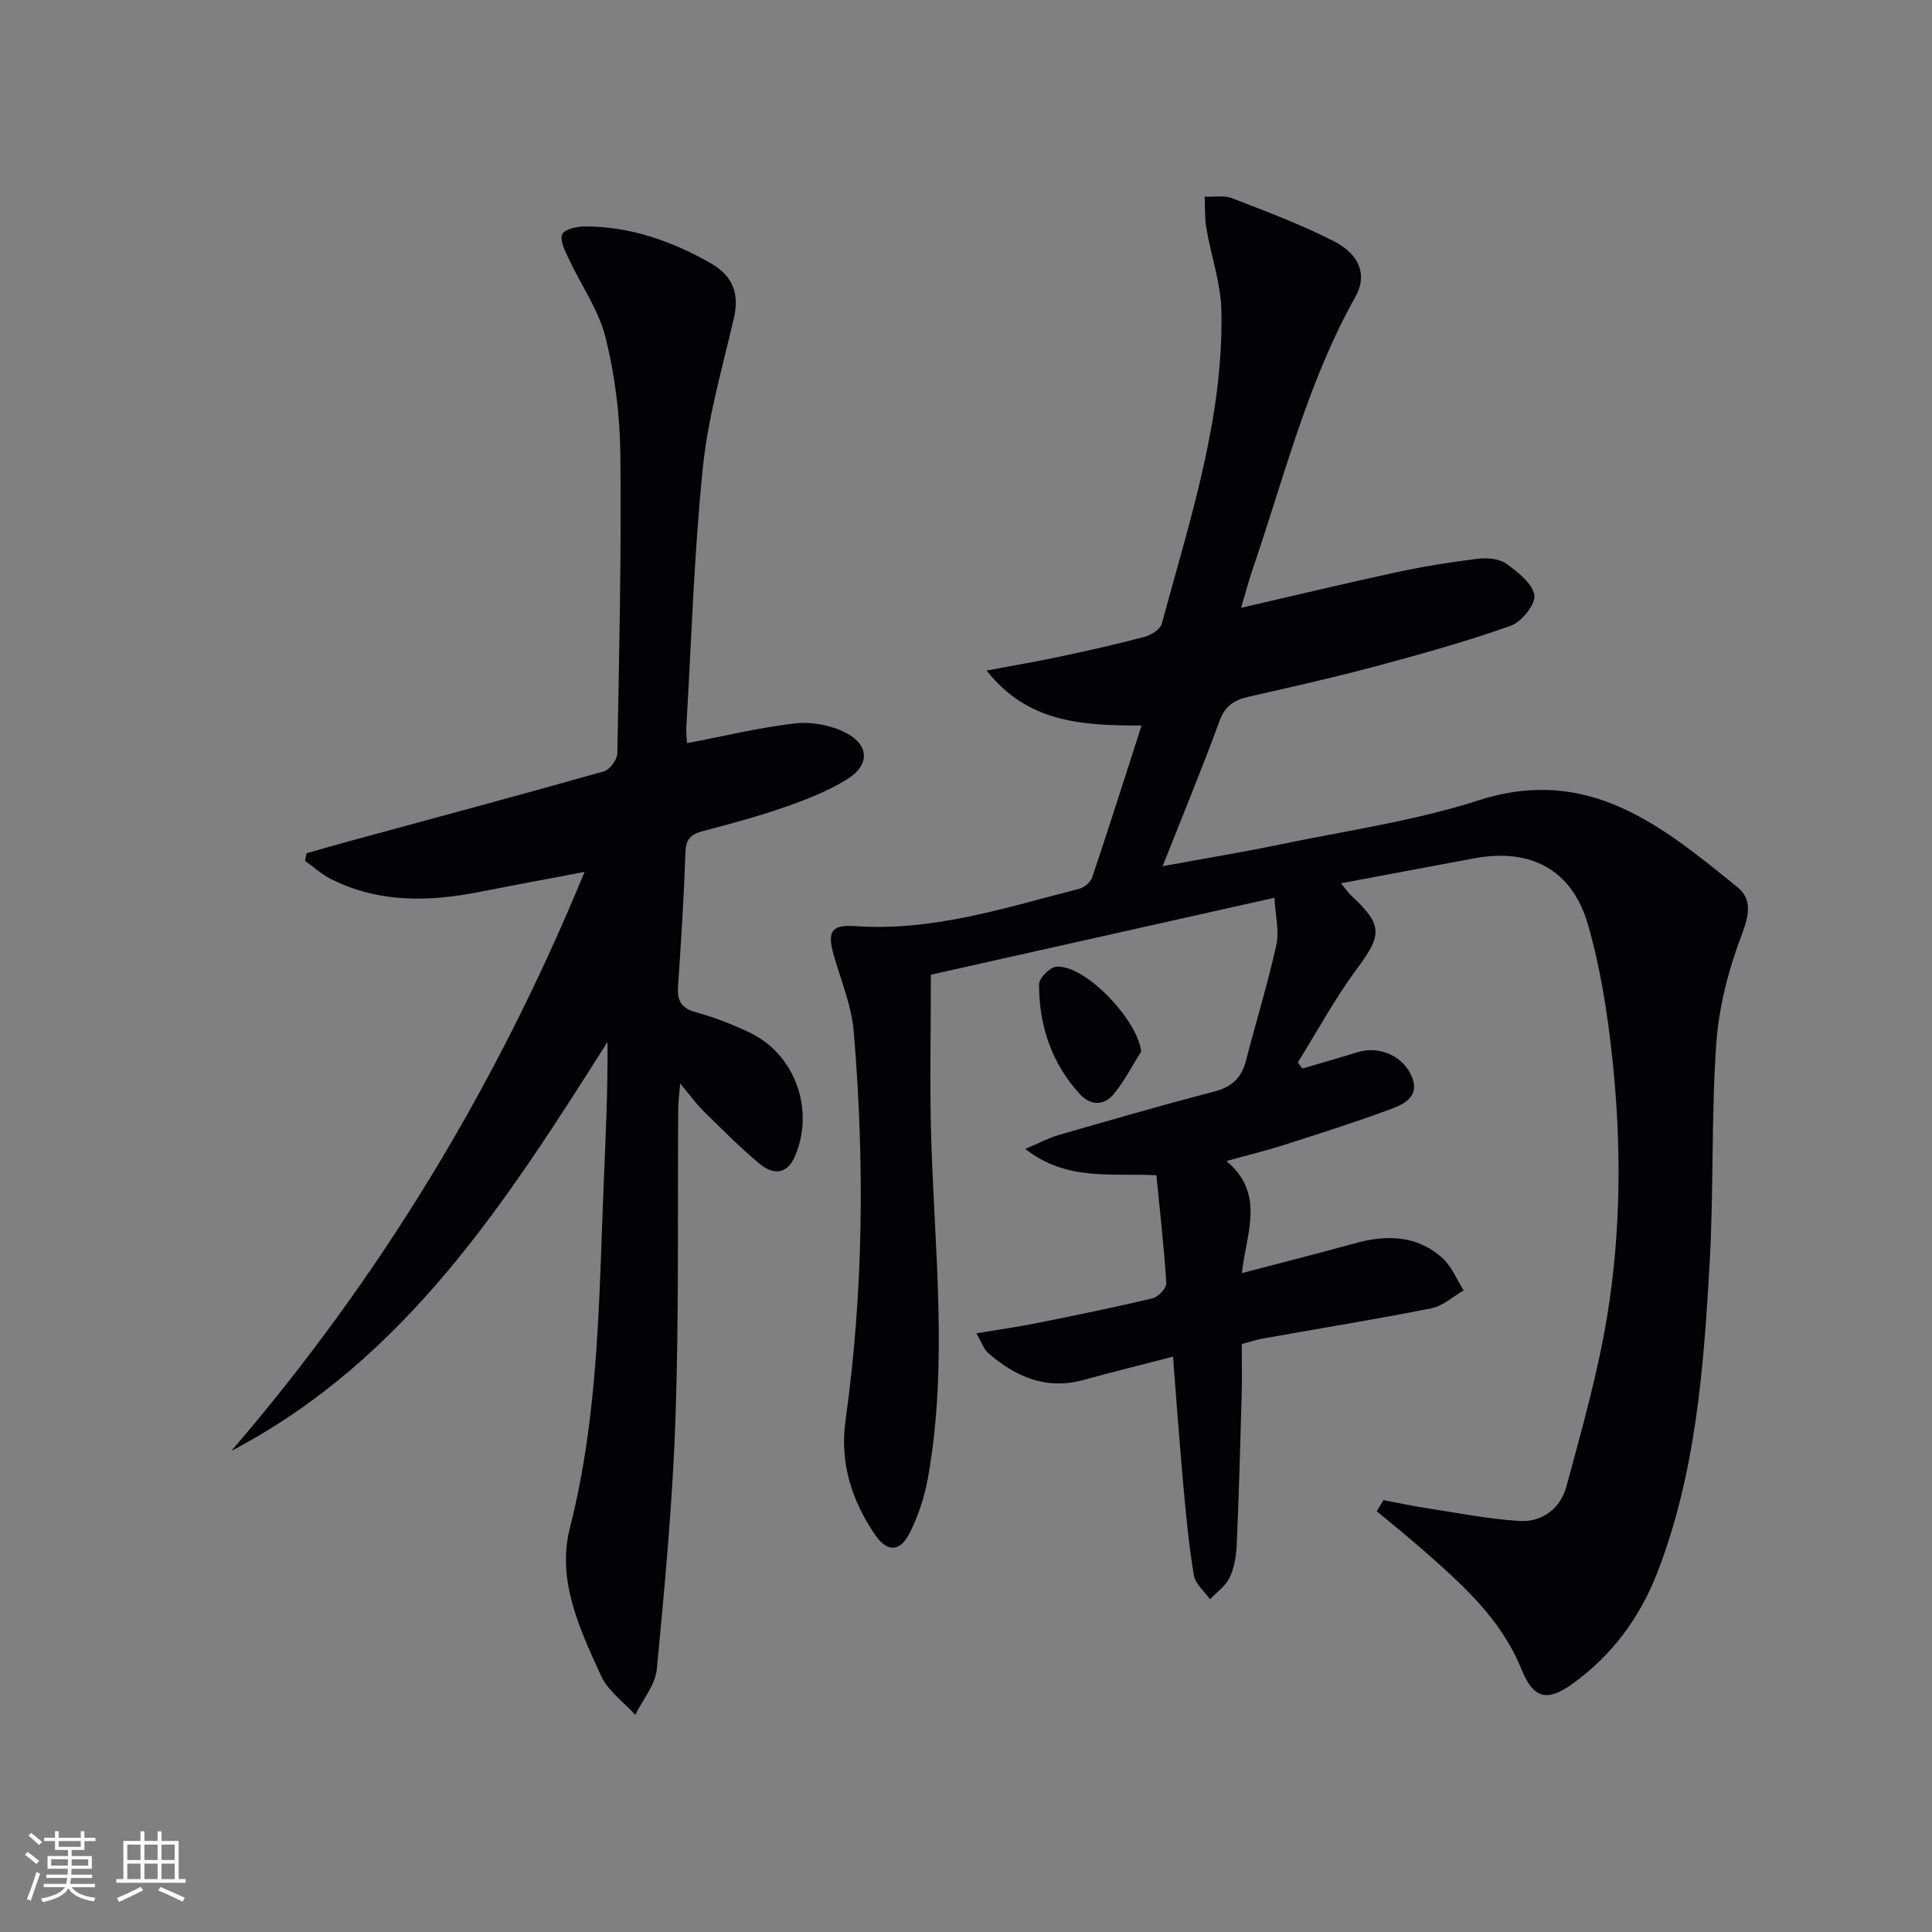 <svg enable-background="new 0 0 400 400" viewBox="0 0 400 400" xmlns="http://www.w3.org/2000/svg"><rect x="0" y="0" width="400" height="400" fill="#808080" stroke="none"/><g fill="#010106"><path d="m256.96 125.84c11.45-2.63 21.89-5.15 32.4-7.41 5.5-1.18 11.07-2.07 16.65-2.75 1.89-.23 4.32-.04 5.77.99 2.41 1.72 5.47 4.06 5.89 6.53.32 1.87-2.65 5.57-4.89 6.36-9.2 3.26-18.64 5.89-28.07 8.42-8.65 2.32-17.4 4.27-26.14 6.26-2.93.67-4.9 1.81-6.05 4.95-3.6 9.81-7.59 19.47-11.81 30.15 8.7-1.6 16.51-2.88 24.25-4.49 13.79-2.87 27.88-4.87 41.22-9.16 22.76-7.32 37.99 5.39 53.53 17.98 3.11 2.52 2.43 5.81.9 9.85-2.72 7.16-4.73 14.88-5.27 22.5-1.06 15.09-.52 30.29-1.37 45.4-1.23 21.72-2.85 43.48-10.8 64.07-3.6 9.34-9.4 17.23-17.59 23.11-5.42 3.89-8.14 3.02-10.63-3.11-4.23-10.43-12.36-17.58-20.5-24.73-3.07-2.7-6.27-5.25-9.41-7.87.46-.77.92-1.53 1.38-2.3 3.06.57 6.11 1.23 9.19 1.7 6.32.97 12.62 2.22 18.98 2.61 4.78.3 8.52-2.68 9.73-7.18 3.15-11.65 6.47-23.32 8.42-35.2 2.92-17.78 2.98-35.81 1.04-53.73-1-9.2-2.44-18.48-5-27.34-3.31-11.45-11.88-15.91-23.58-13.74-8.96 1.66-17.92 3.35-27.56 5.16 1.06 1.29 1.48 1.95 2.04 2.47 6.68 6.22 6.51 8.17 1.2 15.32-4.52 6.09-8.15 12.84-12.18 19.3.31.42.62.85.94 1.27 3.83-1.13 7.67-2.22 11.49-3.4 4.55-1.4 9.62.9 11.29 5.38 1.4 3.75-1.63 5.33-4.08 6.26-7.44 2.79-15.04 5.18-22.61 7.61-3.61 1.16-7.3 2.05-11.81 3.3 8.17 6.86 4.07 14.96 3.2 23.2 8.09-2.12 15.71-4.04 23.28-6.14 6.6-1.83 12.93-1.76 18.24 3.03 1.92 1.73 2.96 4.44 4.4 6.7-2.22 1.27-4.31 3.23-6.69 3.7-11.55 2.29-23.18 4.17-34.78 6.24-1.44.26-2.84.72-4.48 1.15 0 3.73.08 7.22-.02 10.7-.28 10.31-.57 20.62-1.02 30.92-.1 2.28-.5 4.71-1.47 6.74-.83 1.75-2.66 3.02-4.05 4.5-1.16-1.65-3.05-3.18-3.35-4.97-1.04-6.22-1.63-12.52-2.2-18.8-.78-8.59-1.39-17.2-2.12-26.47-6.47 1.68-12.51 3.16-18.51 4.82-7.73 2.13-14.05-.63-19.73-5.54-.91-.78-1.32-2.14-2.47-4.11 4.59-.76 8.43-1.3 12.23-2.06 8.12-1.63 16.24-3.28 24.29-5.2 1.16-.28 2.86-2.11 2.8-3.13-.46-7.4-1.31-14.78-2.05-22.34-9.49-.47-18.56 1.26-27.15-5.45 2.89-1.22 4.85-2.28 6.94-2.88 10.68-3.08 21.36-6.18 32.13-8.98 3.64-.94 5.69-2.79 6.61-6.36 2.07-8.01 4.52-15.93 6.3-24 .64-2.87-.19-6.07-.39-9.78-24.67 5.52-48.4 10.84-71.13 15.93 0 11.77-.27 22.72.06 33.65.7 23.58 3.54 47.18-.7 70.69-.69 3.86-2 7.73-3.75 11.24-1.98 3.99-4.67 4.04-7.18.36-4.83-7.09-7.32-14.94-6.11-23.58 3.75-26.82 3.97-53.72 1.7-80.64-.45-5.36-2.66-10.58-4.15-15.83-1.38-4.86-.43-6.29 4.45-5.95 16.09 1.15 31.15-3.83 46.38-7.72 1.06-.27 2.36-1.37 2.7-2.37 3.43-10.2 6.68-20.46 10.22-31.43-12.33-.02-23.55-.56-32.08-11.39 5.63-1.06 10.44-1.87 15.2-2.89 5.84-1.24 11.68-2.54 17.46-4.08 1.39-.37 3.3-1.55 3.61-2.73 5.74-21.29 12.8-42.39 12.34-64.8-.12-5.68-2.13-11.31-3.1-16.99-.37-2.17-.26-4.41-.37-6.62 1.9.08 3.99-.33 5.67.32 7.11 2.75 14.3 5.44 21.08 8.9 5.43 2.77 6.93 7.1 4.49 11.46-9.86 17.55-14.66 36.99-21.09 55.81-.83 2.32-1.45 4.73-2.6 8.63z"/><path d="m142.24 153.87c7.81-1.49 15.07-3.27 22.44-4.1 3.4-.38 7.41.38 10.45 1.95 4.89 2.53 4.96 6.67.28 9.6-3.9 2.43-8.31 4.16-12.67 5.69-5.62 1.97-11.4 3.53-17.17 5.05-2.41.64-3.55 1.55-3.65 4.31-.32 9.3-.91 18.59-1.54 27.87-.2 2.94.67 4.51 3.71 5.34 3.82 1.05 7.58 2.52 11.17 4.23 9.38 4.47 13.49 16.05 9.29 25.65-1.7 3.88-4.61 3.7-7.25 1.51-4.08-3.39-7.83-7.18-11.62-10.91-1.52-1.49-2.77-3.25-4.86-5.74-.19 2.37-.39 3.75-.4 5.12-.16 21.33.16 42.67-.56 63.97-.59 17.41-2.21 34.8-3.87 52.16-.31 3.27-2.92 6.32-4.47 9.47-2.42-2.68-5.68-4.99-7.1-8.12-4.4-9.66-9.2-19.74-6.43-30.6 6.03-23.62 6.02-47.72 7.02-71.77.4-9.55.86-19.11.76-28.82-20.91 32.99-41.75 65.73-77.87 84.66 30.68-35.68 54.77-75.26 73.13-119.87-8.08 1.53-14.96 2.8-21.82 4.15-10.5 2.07-20.84 2.28-30.69-2.68-1.93-.97-3.59-2.49-5.37-3.76.1-.52.2-1.05.31-1.57 3.09-.87 6.17-1.77 9.26-2.61 17.44-4.75 34.9-9.42 52.29-14.34 1.23-.35 2.78-2.42 2.8-3.71.39-20.64.85-41.28.63-61.91-.09-8.08-1.1-16.32-3.05-24.15-1.44-5.79-5.15-11-7.72-16.53-.73-1.57-1.82-3.74-1.26-4.93.5-1.06 3.06-1.59 4.71-1.6 9.37 0 17.98 3.04 25.99 7.6 4.9 2.78 5.93 6.66 4.83 11.39-2.39 10.29-5.37 20.56-6.43 31.01-1.82 17.85-2.36 35.83-3.42 53.76-.05 1.01.09 2 .15 3.23z"/><path d="m236.28 217.67c-1.88 2.98-3.49 6.2-5.73 8.89-2 2.4-4.78 2.35-6.97-.03-5.89-6.4-8.44-14.19-8.46-22.73 0-1.27 2.22-3.53 3.56-3.65 5.87-.52 16.75 10.84 17.6 17.52z"/></g><path d="m5.17 384 .55-.58c.85.61 1.65 1.24 2.4 1.87l-.59.64c-.83-.73-1.62-1.38-2.36-1.93m1.22 9.53-.82-.34c.71-1.76 1.37-3.64 1.98-5.63.24.13.5.25.76.36-.6 1.67-1.24 3.54-1.92 5.61m-.5-13.5.57-.54c.56.44 1.31 1.06 2.26 1.87l-.64.64c-.68-.66-1.41-1.32-2.19-1.97m3.25.46h2.24v-1.36h.77v1.36h4.57v-1.36h.76v1.36h2.28v.69h-2.28v1.84h-2.64v1.26h4.18v2.64h-4.21c0 .45-.02.86-.05 1.21h4.32v.69h-4.38c-.04.34-.1.75-.19 1.22h5.15v.69h-4.82c.87 1.19 2.51 1.92 4.93 2.19-.17.32-.3.57-.37.76-2.77-.49-4.52-1.41-5.26-2.76-.56 1.26-2.3 2.23-5.24 2.9-.12-.24-.26-.48-.43-.72 2.73-.55 4.38-1.34 4.96-2.38h-4.38v-.69h4.65c.1-.38.17-.79.21-1.22h-4.32v-.69h4.4c.03-.34.05-.75.05-1.21h-4.2v-2.64h4.23v-1.26h-2.69v-1.84h-2.24zm1.46 4.46v1.29h3.45c.01-.4.02-.57.01-.53v-.32-.45h-3.46zm1.55-2.59h4.57v-1.19h-4.57zm6.11 2.59h-3.42v.77c-.01.19-.01.37-.02.53h3.44z" fill="#fafafc"/><path d="m32.63 379.16h.82v1.98h3.54v7.89h1.46v.78h-14.37v-.78h1.46v-7.89h3.54v-1.98h.82v1.98h2.73zm-3.49 11.48.5.73c-1.61.82-3.28 1.63-5 2.41-.13-.27-.28-.55-.44-.82 1.75-.72 3.4-1.49 4.94-2.32m-2.78-5.55h2.73v-3.18h-2.73zm0 3.95h2.73v-3.2h-2.73zm3.54-3.95h2.73v-3.18h-2.73zm0 3.95h2.73v-3.2h-2.73zm7.89 4.68c-1.84-.92-3.51-1.7-5.02-2.32l.45-.73c1.89.8 3.57 1.55 5.04 2.23zm-1.62-11.81h-2.73v3.18h2.73zm-2.73 7.13h2.73v-3.2h-2.73z" fill="#fafafc"/></svg>